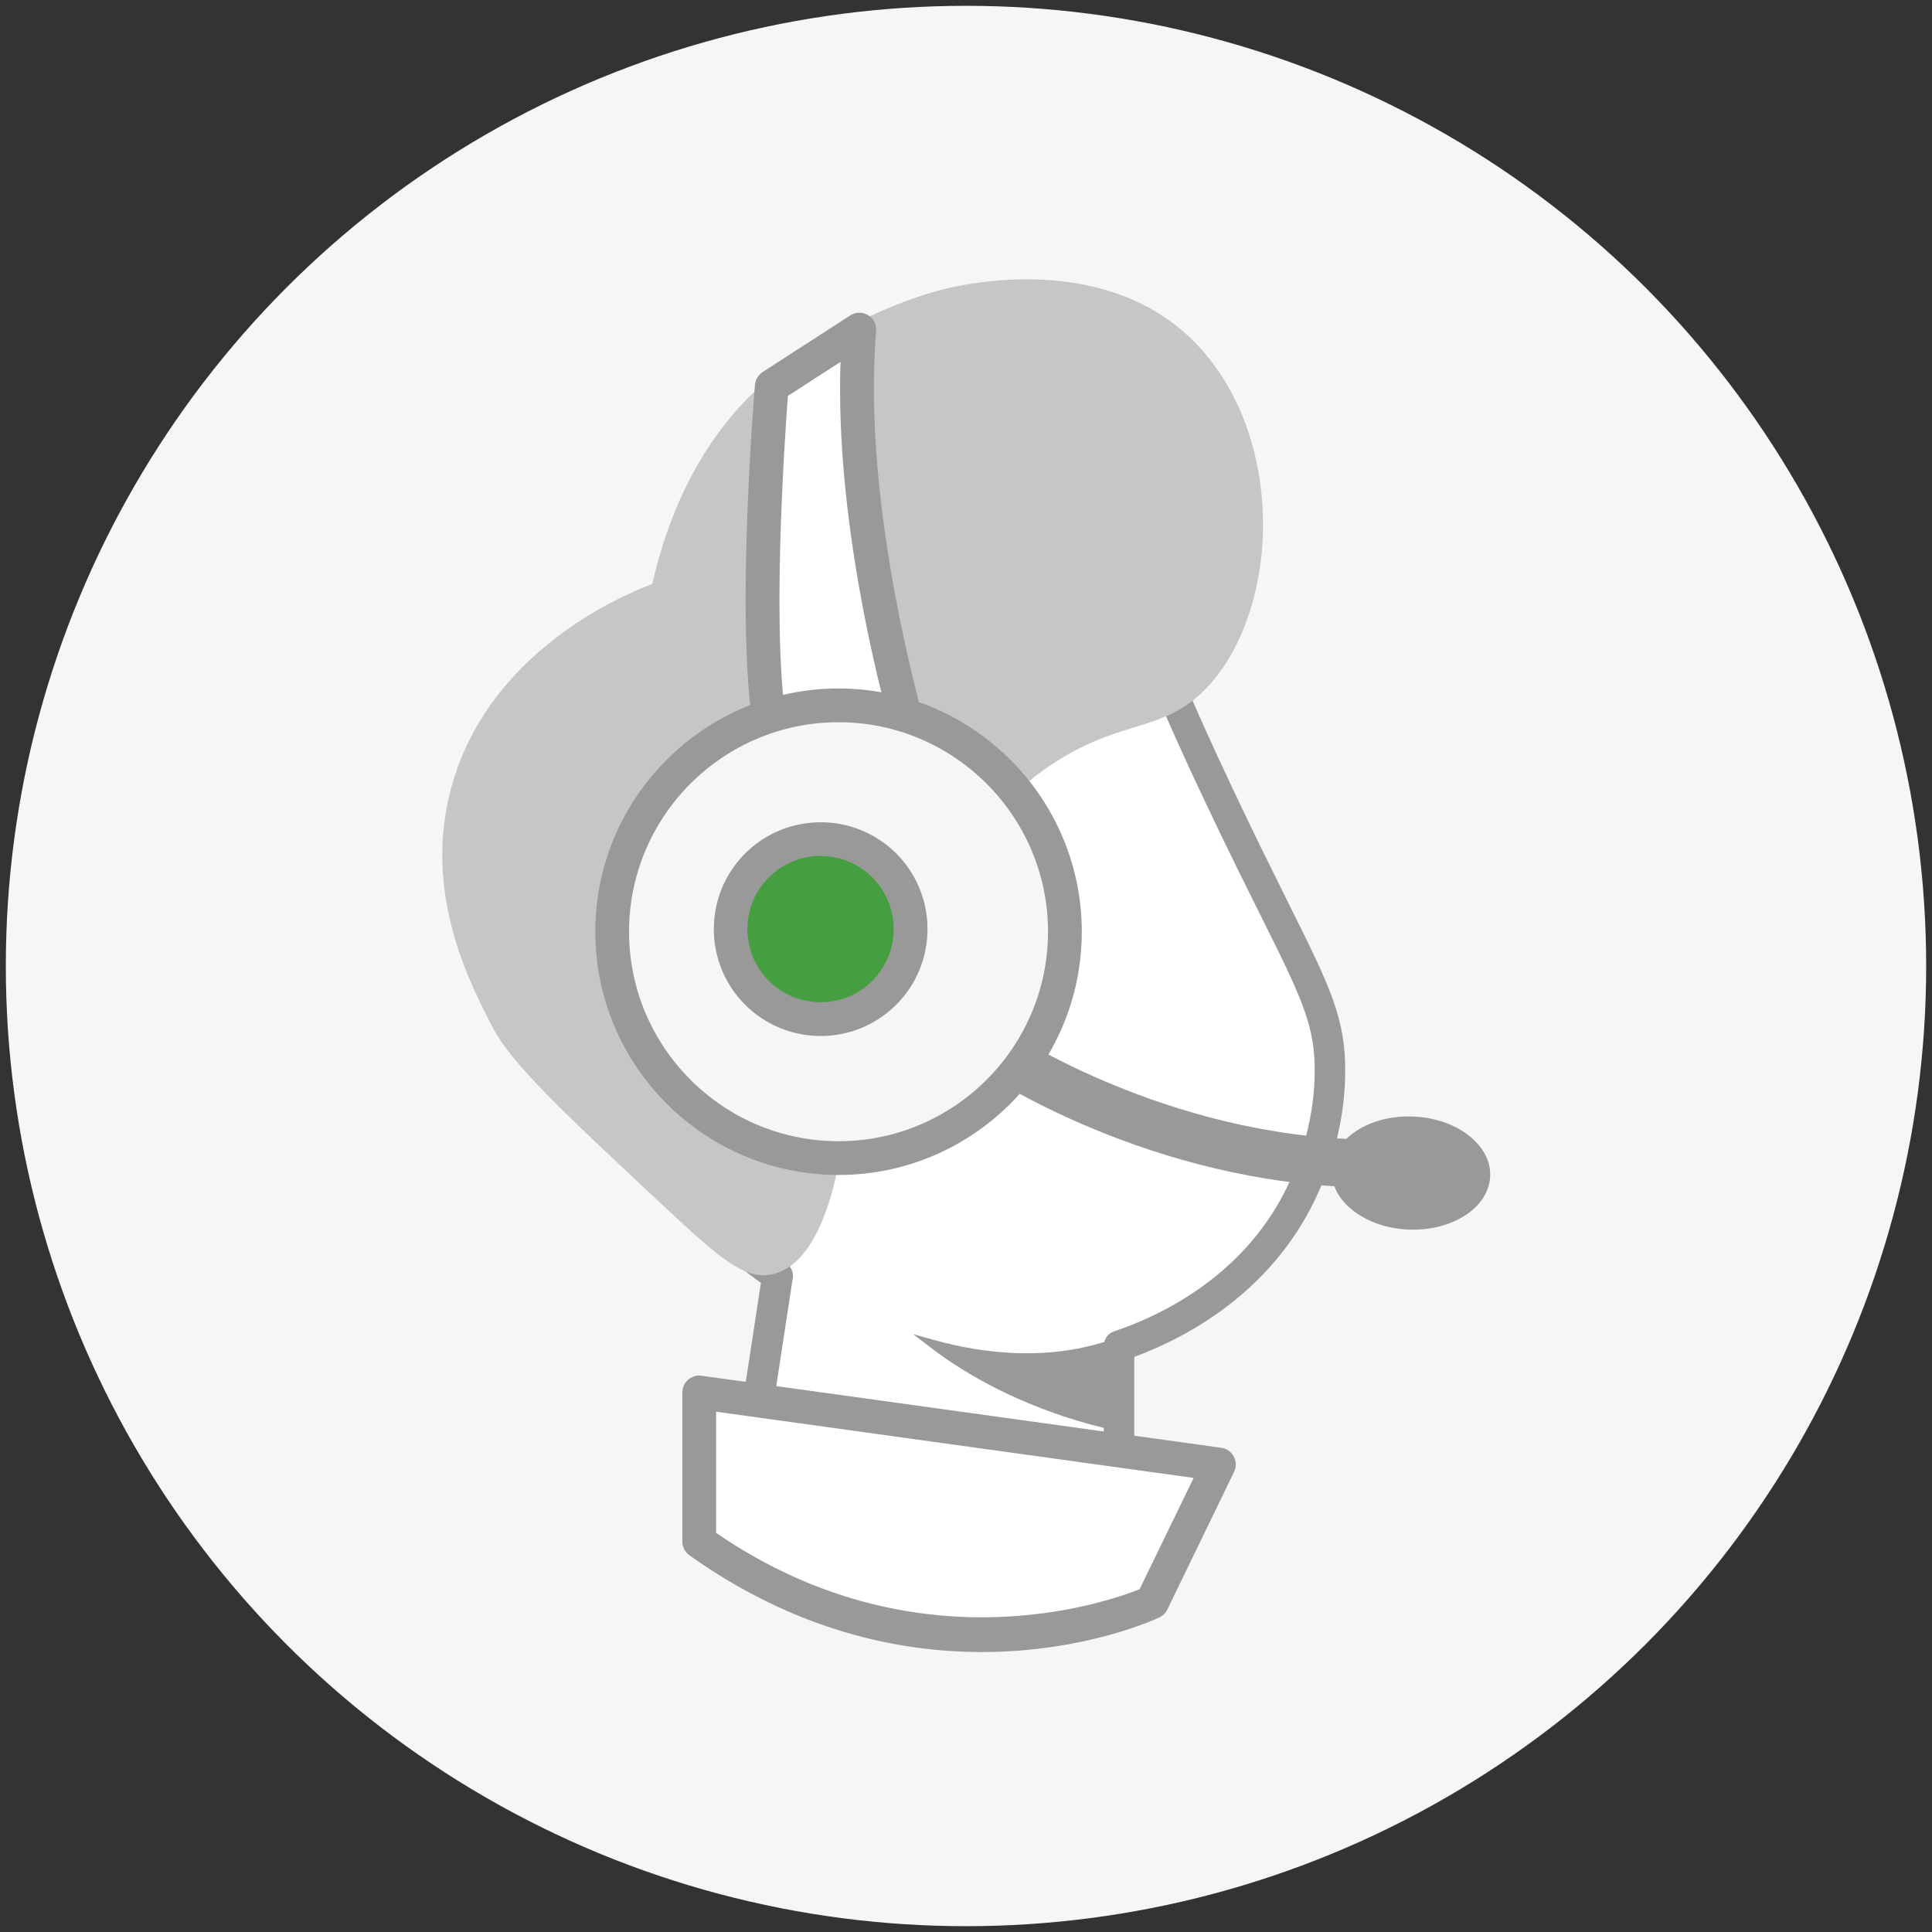 <?xml version="1.0" encoding="UTF-8"?>
<svg xmlns="http://www.w3.org/2000/svg" width="166" height="166" viewBox="0 0 166 166" fill="none">
  <rect x="0" y="0" width="166" height="166" fill="#333333" stroke="none"/>
  <circle cx="83" cy="83" r="82.5" fill="#F6F6F6"></circle>
  <path d="M104.748 68.375C99.668 57.625 100.348 57.825 98.858 56.145C92.398 48.815 79.908 45.365 69.408 48.895C55.528 53.555 48.968 69.085 49.468 81.065C49.958 92.845 57.358 103.115 66.798 109.615C65.548 117.765 64.308 125.915 63.058 134.075C74.078 134.225 85.108 134.375 96.128 134.525V115.645C100.418 114.215 106.668 111.045 110.628 104.625C111.618 103.025 114.128 98.525 114.248 92.395C114.378 86.265 111.998 83.765 104.738 68.385L104.748 68.375Z" fill="white"></path>
  <path d="M96.148 135.845C96.148 135.845 96.138 135.845 96.128 135.845L63.058 135.395C62.678 135.395 62.318 135.225 62.068 134.925C61.818 134.635 61.718 134.255 61.768 133.875L65.378 110.225C55.038 102.835 48.618 92.005 48.158 81.115C47.628 68.455 54.748 52.425 68.988 47.645C79.608 44.085 92.868 47.355 99.848 55.275C100.828 56.385 101.038 56.885 101.938 58.975C102.608 60.535 103.728 63.145 105.938 67.815C107.828 71.815 109.398 74.965 110.658 77.505C114.308 84.825 115.678 87.565 115.578 92.425C115.458 98.465 113.128 103.095 111.758 105.325C107.688 111.915 101.378 115.145 97.458 116.585V134.535C97.458 134.885 97.318 135.225 97.068 135.475C96.818 135.715 96.488 135.855 96.138 135.855L96.148 135.845ZM64.608 132.775L94.838 133.185V115.635C94.838 115.065 95.198 114.565 95.738 114.385C99.188 113.235 105.568 110.345 109.528 103.925C110.758 101.925 112.848 97.765 112.958 92.355C113.048 88.145 111.848 85.765 108.318 78.665C107.048 76.125 105.478 72.965 103.568 68.935C101.338 64.225 100.208 61.585 99.528 60.015C98.668 58.015 98.578 57.805 97.878 57.015C91.558 49.845 79.508 46.895 69.838 50.145C56.818 54.515 50.308 69.315 50.798 81.005C51.228 91.305 57.498 101.595 67.558 108.525C67.978 108.815 68.188 109.315 68.118 109.805L64.608 132.765V132.775Z" fill="#999999"></path>
  <path d="M82.548 24.885C83.988 24.615 94.048 22.645 101.128 28.505C110.198 36.015 109.948 52.005 103.398 58.865C99.928 62.495 96.678 61.485 91.168 64.755C82.888 69.665 79.068 78.575 77.118 85.595C75.308 82.765 72.338 81.335 69.718 81.855C68.238 82.145 66.718 83.205 65.338 85.595C64.988 86.195 63.788 88.255 64.138 90.545C64.618 93.655 67.848 96.315 72.138 96.925C72.038 97.925 70.918 108.155 66.248 109.155C64.268 109.585 62.418 108.175 57.638 103.715C48.708 95.385 44.248 91.215 42.638 88.105C40.788 84.535 36.708 76.865 39.068 67.925C42.288 55.735 54.878 50.975 56.348 50.445C57.158 46.755 59.468 38.645 66.088 32.975C69.048 30.445 72.618 28.605 73.608 28.115C74.838 27.505 78.528 25.655 82.558 24.885H82.548Z" fill="#C6C6C5"></path>
  <path d="M65.598 109.575C63.608 109.575 61.498 107.805 57.398 103.975C48.458 95.625 43.968 91.435 42.328 88.265L42.238 88.095C40.338 84.415 36.368 76.765 38.728 67.835C41.828 56.105 53.308 51.195 56.048 50.175C57.208 45.005 59.848 37.855 65.868 32.705C68.698 30.285 72.118 28.465 73.458 27.795C74.688 27.185 78.428 25.315 82.508 24.535L82.578 24.885L82.538 24.535C86.048 23.865 94.918 22.885 101.378 28.235C105.528 31.665 108.108 37.245 108.478 43.535C108.838 49.665 106.988 55.635 103.678 59.105C101.668 61.205 99.718 61.805 97.458 62.495C95.718 63.025 93.748 63.635 91.368 65.055C84.878 68.905 80.208 75.845 77.478 85.685L77.268 86.445L76.838 85.775C75.148 83.135 72.328 81.695 69.808 82.195C68.258 82.505 66.858 83.705 65.668 85.765C64.678 87.475 64.288 89.055 64.508 90.475C64.978 93.475 68.138 95.975 72.208 96.565L72.538 96.615L72.508 96.955C72.318 98.865 71.118 108.475 66.338 109.495C66.098 109.545 65.858 109.575 65.618 109.575H65.598ZM88.168 24.705C85.868 24.705 83.898 24.985 82.638 25.225H82.608C78.628 25.985 74.948 27.825 73.748 28.425C72.428 29.085 69.078 30.865 66.308 33.245C60.368 38.325 57.798 45.445 56.678 50.525L56.638 50.715L56.458 50.785C54.148 51.615 42.478 56.355 39.398 68.025C37.108 76.685 40.988 84.175 42.858 87.775L42.948 87.945C44.528 91.005 48.988 95.165 57.878 103.465C62.618 107.885 64.378 109.195 66.168 108.815C69.638 108.065 71.288 101.335 71.748 97.225C67.538 96.505 64.288 93.815 63.788 90.605C63.538 89.015 63.958 87.285 65.018 85.445C66.328 83.185 67.878 81.865 69.648 81.515C72.238 81.005 75.108 82.305 76.978 84.785C79.778 75.145 84.488 68.305 90.978 64.455C93.438 62.995 95.448 62.375 97.228 61.835C99.478 61.145 101.258 60.595 103.138 58.625C106.328 55.295 108.088 49.525 107.748 43.585C107.398 37.485 104.898 32.095 100.898 28.785C96.968 25.535 92.088 24.705 88.168 24.705Z" fill="#C6C6C5"></path>
  <path d="M96.148 115.265V122.615C88.328 120.905 83.038 117.675 80.168 115.475C84.758 116.745 89.328 117.005 93.428 116.055C94.178 115.885 95.108 115.625 96.148 115.255V115.265Z" fill="#999999"></path>
  <path d="M96.508 123.075L96.068 122.975C88.318 121.275 83.018 118.125 79.948 115.775L78.458 114.635L80.258 115.135C84.898 116.425 89.428 116.625 93.338 115.715C94.178 115.525 95.098 115.255 96.018 114.925L96.498 114.755V123.075H96.508ZM81.898 116.285C84.948 118.355 89.528 120.735 95.778 122.165V115.775C94.988 116.035 94.228 116.255 93.498 116.415C89.988 117.225 86.008 117.175 81.888 116.285H81.898Z" fill="#999999"></path>
  <path d="M78.238 63.255C78.238 63.255 72.488 44.245 73.818 28.335L66.298 33.195C66.298 33.195 64.528 54.415 66.298 63.255C68.068 72.095 78.238 63.255 78.238 63.255Z" fill="white"></path>
  <path d="M70.168 68.625C69.578 68.625 69.008 68.545 68.458 68.355C67.178 67.915 65.528 66.725 64.888 63.535C63.098 54.595 64.788 33.945 64.868 33.065C64.908 32.615 65.148 32.215 65.528 31.965L73.048 27.105C73.508 26.805 74.108 26.795 74.578 27.075C75.048 27.355 75.318 27.885 75.278 28.435C73.988 43.885 79.588 62.635 79.638 62.825C79.798 63.365 79.638 63.965 79.198 64.335C78.628 64.825 74.148 68.615 70.178 68.615L70.168 68.625ZM67.698 34.015C67.418 37.755 66.198 55.315 67.728 62.965C68.028 64.445 68.588 65.335 69.398 65.615C71.218 66.235 74.508 64.365 76.588 62.735C75.518 58.945 71.758 44.525 72.218 31.095L67.698 34.015Z" fill="#999999"></path>
  <path d="M117.208 102.025C98.838 101.735 84.828 92.375 84.238 91.975L86.548 88.565C86.758 88.705 100.218 97.635 117.278 97.905L117.208 102.015V102.025Z" fill="#999999"></path>
  <path d="M128.038 101.065C127.928 103.745 124.788 105.805 121.028 105.645C117.268 105.495 114.308 103.195 114.418 100.515C114.528 97.835 117.668 95.775 121.428 95.935C125.188 96.085 128.148 98.385 128.038 101.065Z" fill="#999999"></path>
  <path d="M90.983 84.521C93.45 74.066 86.975 63.591 76.521 61.123C66.066 58.656 55.59 65.131 53.123 75.585C50.655 86.04 57.13 96.516 67.585 98.983C78.04 101.451 88.515 94.976 90.983 84.521Z" fill="#F6F6F6"></path>
  <path d="M72.048 100.955C60.528 100.955 51.148 91.575 51.148 80.055C51.148 68.535 60.528 59.155 72.048 59.155C83.568 59.155 92.948 68.535 92.948 80.055C92.948 91.575 83.568 100.955 72.048 100.955ZM72.048 62.055C62.118 62.055 54.048 70.135 54.048 80.055C54.048 89.975 62.128 98.055 72.048 98.055C81.968 98.055 90.048 89.975 90.048 80.055C90.048 70.135 81.968 62.055 72.048 62.055Z" fill="#999999"></path>
  <path d="M75.978 85.305C72.958 88.325 68.058 88.325 65.038 85.305C62.018 82.285 62.018 77.385 65.038 74.365C68.058 71.345 72.958 71.345 75.978 74.365C78.998 77.385 78.998 82.285 75.978 85.305Z" fill="#459F41"></path>
  <path d="M70.508 89.015C68.158 89.015 65.808 88.115 64.018 86.325C60.438 82.745 60.438 76.915 64.018 73.335C67.598 69.755 73.428 69.755 77.008 73.335C80.588 76.915 80.588 82.745 77.008 86.325C75.218 88.115 72.868 89.015 70.518 89.015H70.508ZM70.508 73.545C68.898 73.545 67.288 74.155 66.058 75.385C63.608 77.835 63.608 81.825 66.058 84.275C68.508 86.725 72.498 86.725 74.948 84.275C77.398 81.825 77.398 77.835 74.948 75.385C73.718 74.155 72.108 73.545 70.498 73.545H70.508Z" fill="#999999"></path>
  <path d="M60.078 132.455V119.635L104.728 125.825L98.988 137.665C98.988 137.665 79.978 146.605 60.078 132.455Z" fill="white"></path>
  <path d="M84.358 141.945C77.248 141.945 68.358 140.125 59.238 133.635C58.858 133.365 58.628 132.925 58.628 132.455V119.635C58.628 119.215 58.808 118.815 59.128 118.545C59.448 118.275 59.868 118.145 60.278 118.205L104.928 124.395C105.388 124.455 105.788 124.735 106.008 125.145C106.228 125.555 106.238 126.045 106.038 126.455L100.298 138.295C100.158 138.595 99.908 138.835 99.608 138.975C99.158 139.185 93.118 141.945 84.368 141.945H84.358ZM61.528 131.705C78.588 143.425 95.018 137.705 97.918 136.545L102.558 126.985L61.528 121.295V131.695V131.705Z" fill="#999999"></path>
</svg>
